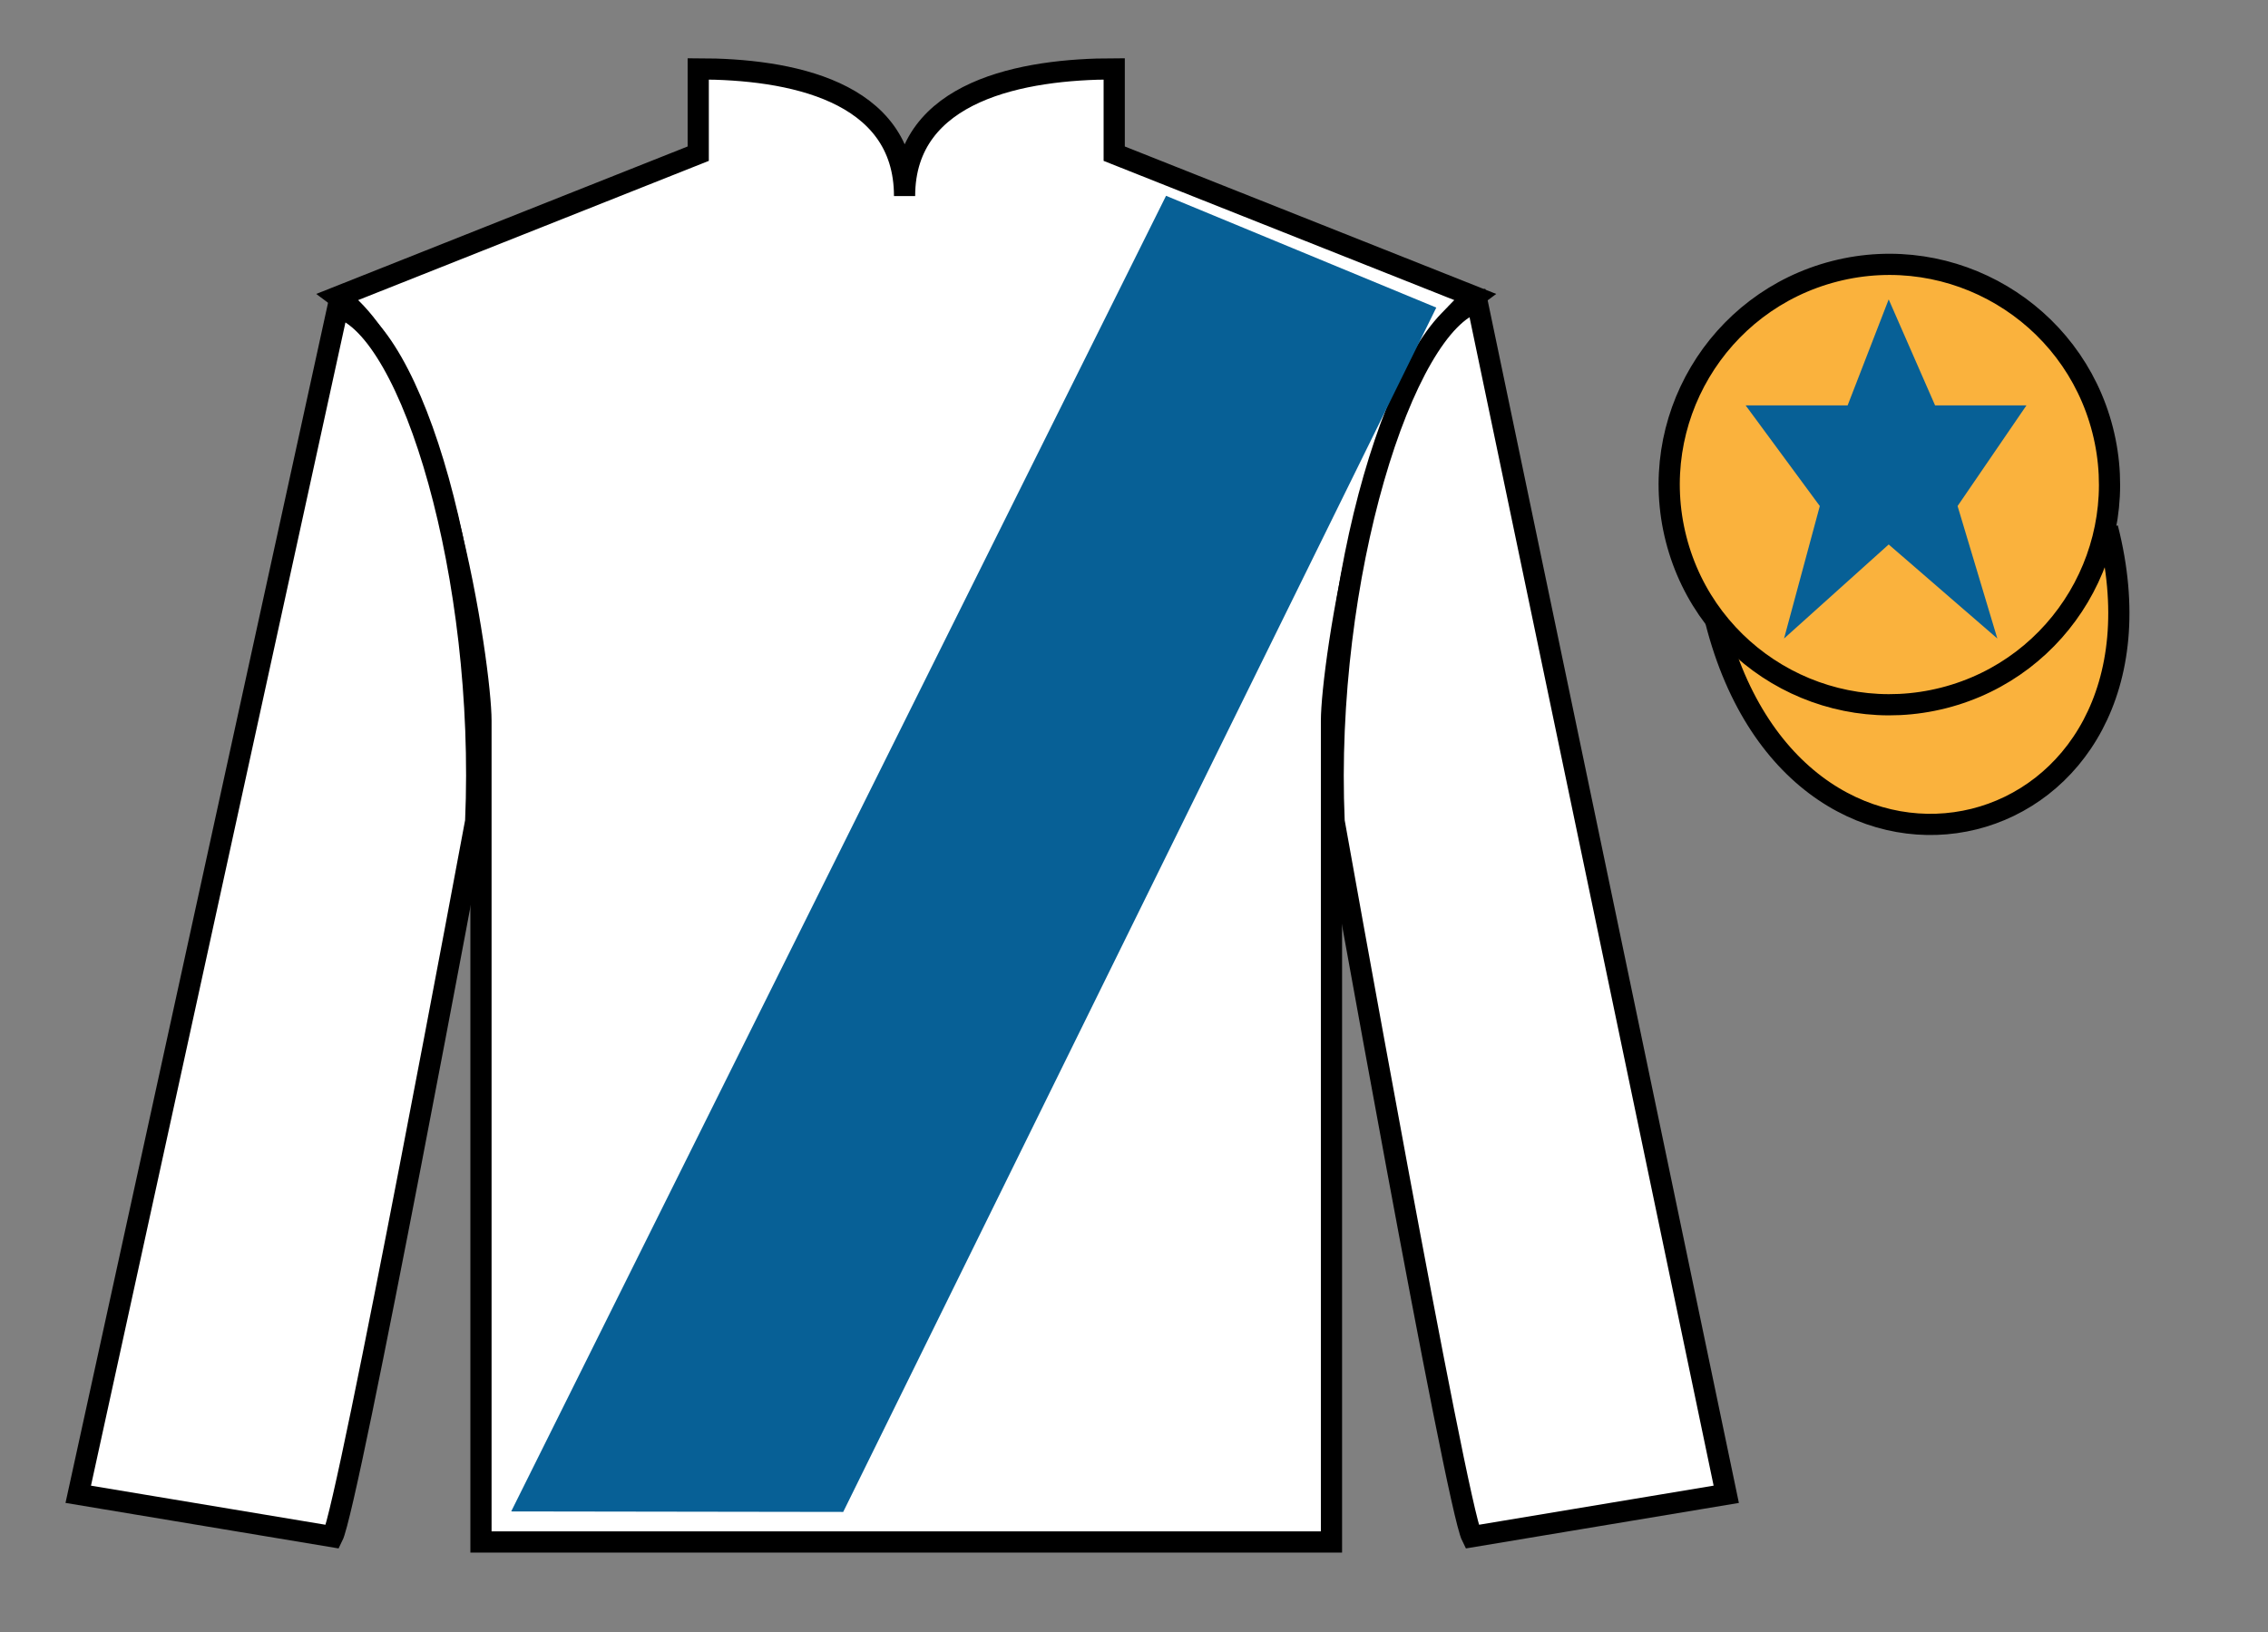 <?xml version="1.0" encoding="UTF-8"?>
<svg xmlns="http://www.w3.org/2000/svg" xmlns:xlink="http://www.w3.org/1999/xlink" width="107pt" height="77pt" viewBox="0 0 107 77" version="1.1">
<rect x="0" y="0" width="107" height="77" fill="#808080" stroke="none"/>
<g id="surface0">
<path style=" stroke:none;fill-rule:nonzero;fill:rgb(100%,100%,100%);fill-opacity:1;" d="M 32.941 3.25 L 32.941 7.25 L 15.941 14 C 20.691 17.5 22.691 31.5 22.691 34 C 22.691 36.5 22.691 72.75 22.691 72.75 L 62.816 72.75 C 62.816 72.75 62.816 36.5 62.816 34 C 62.816 31.5 64.816 17.5 69.566 14 L 52.566 7.25 L 52.566 3.25 C 48.301 3.25 42.676 4.25 42.676 9.25 C 42.676 4.25 37.207 3.25 32.941 3.25 "/>
<path style="fill:none;stroke-width:10;stroke-linecap:butt;stroke-linejoin:miter;stroke:rgb(0%,0%,0%);stroke-opacity:1;stroke-miterlimit:4;" d="M 329.414 737.5 L 329.414 697.5 L 159.414 630 C 206.914 595 226.914 455 226.914 430 C 226.914 405 226.914 42.5 226.914 42.5 L 628.164 42.5 C 628.164 42.5 628.164 405 628.164 430 C 628.164 455 648.164 595 695.664 630 L 525.664 697.5 L 525.664 737.5 C 483.008 737.5 426.758 727.5 426.758 677.5 C 426.758 727.5 372.07 737.5 329.414 737.5 Z M 329.414 737.5 " transform="matrix(0.1,0,0,-0.1,0,77)"/>
<path style=" stroke:none;fill-rule:nonzero;fill:rgb(100%,100%,100%);fill-opacity:1;" d="M 15.691 72.5 C 16.441 71 22.441 38.75 22.441 38.75 C 22.941 27.25 19.441 15.5 15.941 14.5 L 3.691 70.5 L 15.691 72.5 "/>
<path style="fill:none;stroke-width:10;stroke-linecap:butt;stroke-linejoin:miter;stroke:rgb(0%,0%,0%);stroke-opacity:1;stroke-miterlimit:4;" d="M 156.914 45 C 164.414 60 224.414 382.5 224.414 382.5 C 229.414 497.5 194.414 615 159.414 625 L 36.914 65 L 156.914 45 Z M 156.914 45 " transform="matrix(0.1,0,0,-0.1,0,77)"/>
<path style=" stroke:none;fill-rule:nonzero;fill:rgb(100%,100%,100%);fill-opacity:1;" d="M 81.441 70.5 L 69.691 14.25 C 66.191 15.25 62.441 27.25 62.941 38.75 C 62.941 38.75 68.691 71 69.441 72.5 L 81.441 70.5 "/>
<path style="fill:none;stroke-width:10;stroke-linecap:butt;stroke-linejoin:miter;stroke:rgb(0%,0%,0%);stroke-opacity:1;stroke-miterlimit:4;" d="M 814.414 65 L 696.914 627.5 C 661.914 617.5 624.414 497.5 629.414 382.5 C 629.414 382.5 686.914 60 694.414 45 L 814.414 65 Z M 814.414 65 " transform="matrix(0.1,0,0,-0.1,0,77)"/>
<path style="fill-rule:nonzero;fill:rgb(97.855%,69.792%,23.972%);fill-opacity:1;stroke-width:10;stroke-linecap:butt;stroke-linejoin:miter;stroke:rgb(0%,0%,0%);stroke-opacity:1;stroke-miterlimit:4;" d="M 809.453 476.953 C 849.141 321.289 1033.086 368.906 994.297 520.898 " transform="matrix(0.1,0,0,-0.1,0,77)"/>
<path style=" stroke:none;fill-rule:nonzero;fill:rgb(97.855%,69.792%,23.972%);fill-opacity:1;" d="M 91.703 32.926 C 97.262 31.508 100.617 25.852 99.199 20.293 C 97.781 14.734 92.125 11.379 86.566 12.797 C 81.012 14.215 77.656 19.871 79.074 25.43 C 80.492 30.988 86.145 34.344 91.703 32.926 "/>
<path style="fill:none;stroke-width:10;stroke-linecap:butt;stroke-linejoin:miter;stroke:rgb(0%,0%,0%);stroke-opacity:1;stroke-miterlimit:4;" d="M 917.031 440.742 C 972.617 454.922 1006.172 511.484 991.992 567.07 C 977.812 622.656 921.25 656.211 865.664 642.031 C 810.117 627.852 776.562 571.289 790.742 515.703 C 804.922 460.117 861.445 426.562 917.031 440.742 Z M 917.031 440.742 " transform="matrix(0.1,0,0,-0.1,0,77)"/>
<path style=" stroke:none;fill-rule:nonzero;fill:rgb(2.931%,37.739%,58.772%);fill-opacity:1;" d="M 24.117 71.309 L 55.012 9.238 L 67.762 14.512 L 39.781 71.332 L 24.117 71.309 "/>
<path style=" stroke:none;fill-rule:nonzero;fill:rgb(2.931%,37.739%,58.772%);fill-opacity:1;" d="M 89.105 14.125 L 87.168 19.125 L 82.355 19.125 L 85.855 23.875 L 84.168 30.125 L 89.105 25.688 L 94.23 30.125 L 92.355 23.875 L 95.605 19.125 L 91.293 19.125 L 89.105 14.125 "/>
</g>
</svg>
